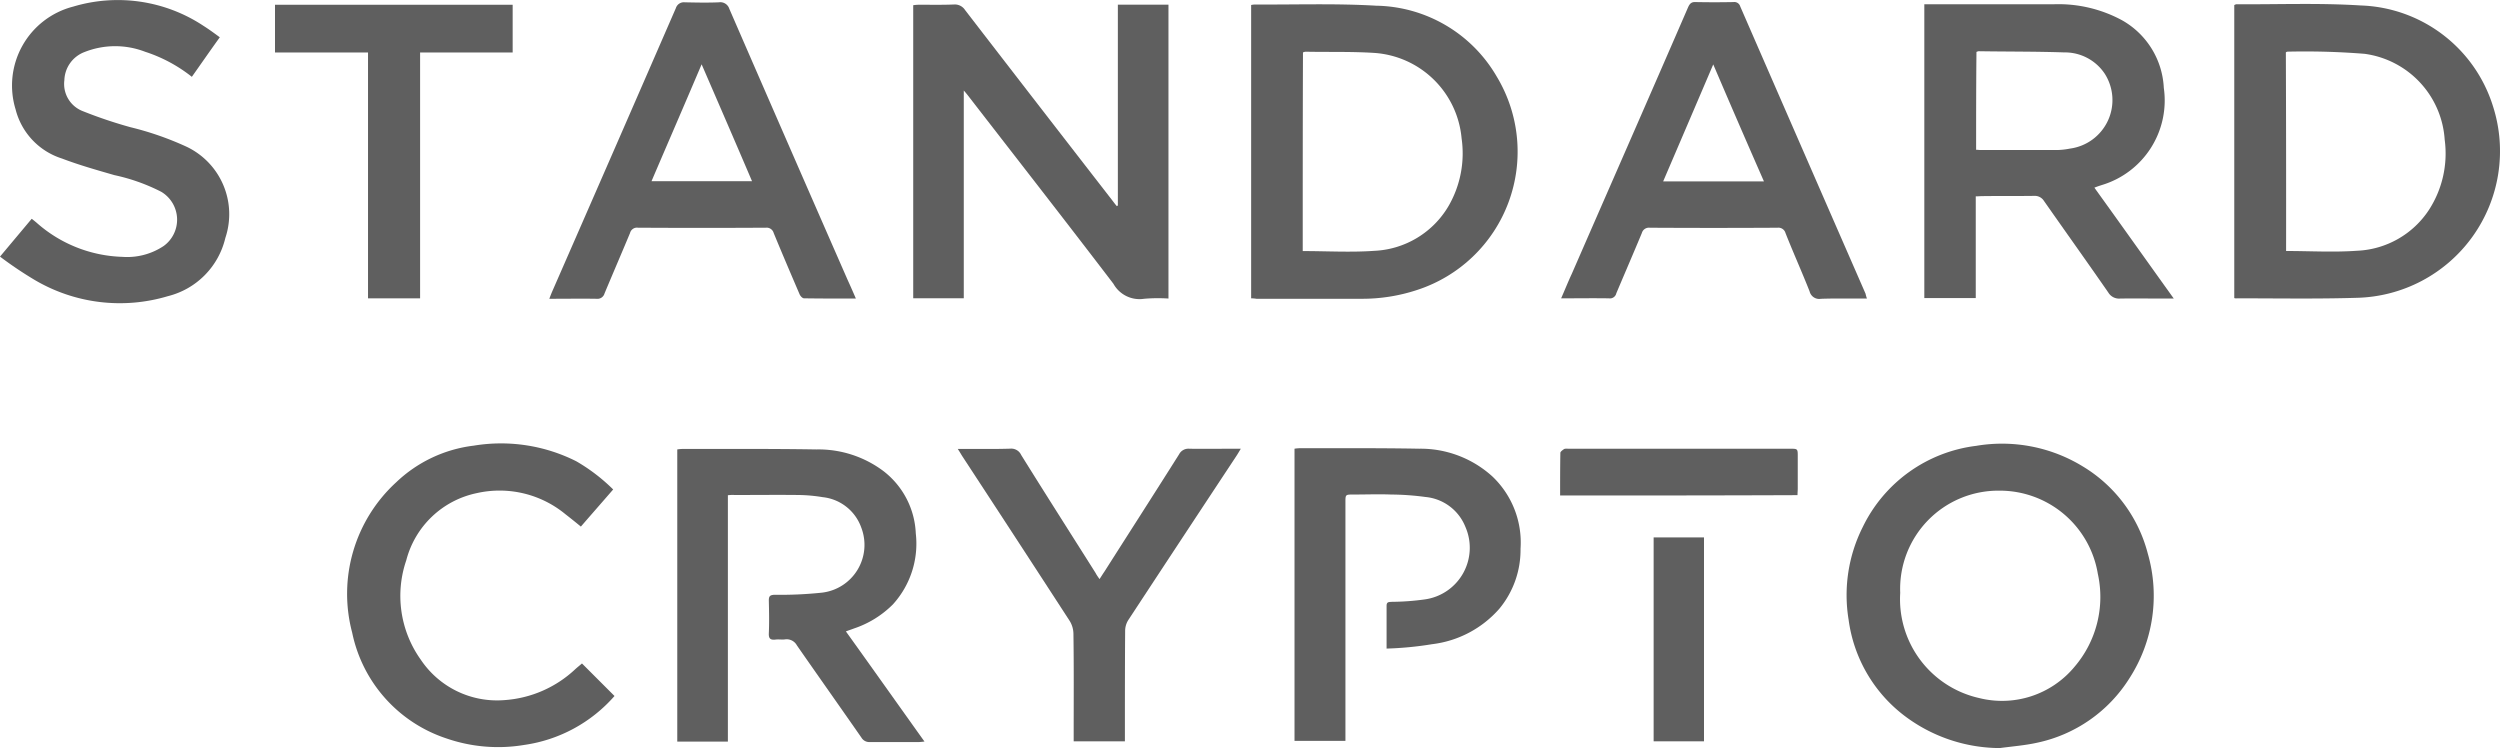 <svg xmlns="http://www.w3.org/2000/svg" width="102.5" height="30.67" viewBox="0 0 102.5 30.67">
  <g id="Standard_Crypto" data-name="Standard Crypto" transform="translate(0)">
    <path id="Path_267" data-name="Path 267" d="M397.49,34.334V26.1h2.075V38.148a6.717,6.717,0,0,0-1,.01,1.223,1.223,0,0,1-1.255-.613c-1.976-2.589-3.982-5.158-5.979-7.738-.04-.049-.079-.1-.158-.188v8.518H389.1V26.122a1.772,1.772,0,0,1,.237-.02c.474,0,.959.01,1.433-.01a.5.5,0,0,1,.455.227q2.994,3.884,6,7.757c.079.1.148.2.227.287C397.46,34.344,397.48,34.344,397.49,34.334Z" transform="translate(-351.658 -25.908)" fill="#5f5f5f"/>
    <path id="Path_268" data-name="Path 268" d="M818.828,38.066h-.4c-.6,0-1.206-.01-1.8,0a.513.513,0,0,1-.484-.247c-.87-1.255-1.759-2.5-2.638-3.755a.443.443,0,0,0-.405-.208c-.712.01-1.413,0-2.125.01-.079,0-.158.01-.267.01v4.17H808.6V26h5.3a5.481,5.481,0,0,1,2.8.652,3.366,3.366,0,0,1,1.719,2.777,3.619,3.619,0,0,1-2.54,3.982c-.089.03-.188.059-.306.109C816.664,35.032,817.721,36.524,818.828,38.066Zm-8.1-6.1c.069,0,.119.01.168.01h3.162a3.033,3.033,0,0,0,.514-.059,2.006,2.006,0,0,0,1.423-3.073,1.96,1.96,0,0,0-1.66-.87c-1.166-.04-2.332-.03-3.508-.049a.314.314,0,0,0-.089.03C810.724,29.3,810.724,30.625,810.724,31.969Z" transform="translate(-729.703 -25.825)" fill="#5f5f5f"/>
    <path id="Path_269" data-name="Path 269" d="M529.3,38.066V26.04a.921.921,0,0,1,.138-.02c1.66.01,3.33-.049,4.99.049a5.825,5.825,0,0,1,4.941,2.905,5.962,5.962,0,0,1-3.251,8.745,7.167,7.167,0,0,1-2.283.366h-4.318A1.479,1.479,0,0,0,529.3,38.066Zm2.115-1.937c1,0,1.966.059,2.935-.01a3.723,3.723,0,0,0,3.044-1.838,4.312,4.312,0,0,0,.534-2.777,3.855,3.855,0,0,0-3.587-3.5c-.939-.059-1.878-.03-2.807-.049a.349.349,0,0,0-.109.03C531.415,30.694,531.415,33.4,531.415,36.129Z" transform="translate(-478.003 -25.835)" fill="#5f5f5f"/>
    <path id="Path_270" data-name="Path 270" d="M937.2,37.93V25.914c.04-.01.059-.03.079-.03,1.7.01,3.409-.059,5.109.049a5.885,5.885,0,0,1,5.425,4.15A6.017,6.017,0,0,1,942.2,37.92c-1.63.049-3.261.02-4.891.02A.221.221,0,0,1,937.2,37.93ZM939.325,36c.988,0,1.947.059,2.905-.01a3.716,3.716,0,0,0,2.955-1.68,4.254,4.254,0,0,0,.642-2.876,3.8,3.8,0,0,0-3.281-3.518,30.834,30.834,0,0,0-3.172-.089.153.153,0,0,0-.059.03Q939.33,31.907,939.325,36Z" transform="translate(-845.595 -25.709)" fill="#5f5f5f"/>
    <path id="Path_271" data-name="Path 271" d="M782.679,220.848a6.522,6.522,0,0,1-3.933-1.344,5.924,5.924,0,0,1-2.263-3.913,6.212,6.212,0,0,1,.583-3.814,5.976,5.976,0,0,1,4.644-3.32,6.343,6.343,0,0,1,4.368.84,5.892,5.892,0,0,1,2.668,3.567,6.243,6.243,0,0,1-.761,5.139,5.91,5.91,0,0,1-3.745,2.619C783.726,220.739,783.193,220.778,782.679,220.848Zm-.01-10.554a4.026,4.026,0,0,0-4.071,4.19,4.155,4.155,0,0,0,3.221,4.309,3.858,3.858,0,0,0,3.923-1.275,4.4,4.4,0,0,0,.958-3.814A4.074,4.074,0,0,0,782.669,210.294Z" transform="translate(-700.689 -190.177)" fill="#5f5f5f"/>
    <path id="Path_272" data-name="Path 272" d="M293.275,212.383v10.1H291.2V210.505a1.474,1.474,0,0,1,.208-.02c1.838,0,3.676-.01,5.5.02a4.438,4.438,0,0,1,2.747.889,3.4,3.4,0,0,1,1.324,2.55,3.7,3.7,0,0,1-.939,2.915,4.078,4.078,0,0,1-1.6.988c-.1.04-.2.069-.326.119,1.077,1.5,2.134,2.994,3.222,4.516-.1.01-.168.02-.237.02h-2a.373.373,0,0,1-.346-.178c-.88-1.265-1.769-2.52-2.648-3.785a.479.479,0,0,0-.484-.247c-.128.02-.267-.01-.4.01-.2.02-.277-.04-.267-.257.02-.455.01-.909,0-1.354,0-.178.059-.217.227-.227a16.281,16.281,0,0,0,1.966-.089,1.972,1.972,0,0,0,1.6-2.658,1.889,1.889,0,0,0-1.581-1.255,6.542,6.542,0,0,0-.978-.089c-.879-.01-1.759,0-2.638,0A1.476,1.476,0,0,0,293.275,212.383Z" transform="translate(-263.432 -192.078)" fill="#5f5f5f"/>
    <path id="Path_273" data-name="Path 273" d="M250.67,37.337c-.741,0-1.433,0-2.125-.01-.069,0-.158-.1-.188-.178-.356-.83-.711-1.66-1.057-2.5a.3.3,0,0,0-.326-.217c-1.749.01-3.488.01-5.237,0a.293.293,0,0,0-.326.217c-.346.83-.7,1.65-1.047,2.48a.3.3,0,0,1-.326.217c-.632-.01-1.265,0-1.937,0,.04-.109.069-.178.1-.257q2.55-5.825,5.089-11.661a.343.343,0,0,1,.366-.237c.464.01.939.02,1.4,0a.386.386,0,0,1,.425.267q2.416,5.559,4.852,11.117C250.442,36.813,250.551,37.06,250.67,37.337Zm-6.324-9.605c-.692,1.631-1.374,3.2-2.055,4.793h4.121C245.729,30.923,245.047,29.352,244.345,27.731Z" transform="translate(-215.579 -25.096)" fill="#5f5f5f"/>
    <path id="Path_274" data-name="Path 274" d="M670.44,37.246h-.257c-.543,0-1.087-.01-1.63.01a.407.407,0,0,1-.465-.306c-.316-.8-.672-1.591-.988-2.391a.3.3,0,0,0-.326-.217c-1.749.01-3.488.01-5.237,0a.3.3,0,0,0-.326.217c-.346.83-.7,1.65-1.047,2.47a.268.268,0,0,1-.306.208c-.642-.01-1.285,0-1.957,0,.158-.356.286-.682.435-1,1.591-3.646,3.192-7.293,4.773-10.939.069-.148.138-.217.306-.208.514.01,1.038.01,1.552,0a.25.25,0,0,1,.277.178q2.564,5.885,5.139,11.779A1.334,1.334,0,0,0,670.44,37.246Zm-6.3-9.605c-.7,1.64-1.374,3.212-2.055,4.8h4.131C665.519,30.853,664.837,29.281,664.136,27.641Z" transform="translate(-593.895 -25.005)" fill="#5f5f5f"/>
    <path id="Path_275" data-name="Path 275" d="M19.212,25.758c-.4.553-.761,1.077-1.146,1.621a6.106,6.106,0,0,0-1.917-1.028,3.411,3.411,0,0,0-2.48.01,1.275,1.275,0,0,0-.83,1.156,1.194,1.194,0,0,0,.771,1.275,18.573,18.573,0,0,0,1.937.652,12.708,12.708,0,0,1,2.3.8,3.062,3.062,0,0,1,1.591,3.745,3.22,3.22,0,0,1-2.352,2.382,6.866,6.866,0,0,1-5.494-.682A15.637,15.637,0,0,1,10.2,34.75c.455-.543.87-1.038,1.3-1.551.079.059.138.109.208.168A5.546,5.546,0,0,0,15.22,34.76a2.694,2.694,0,0,0,1.69-.445,1.331,1.331,0,0,0-.1-2.223,7.78,7.78,0,0,0-1.917-.682c-.721-.208-1.453-.415-2.154-.682a2.847,2.847,0,0,1-1.9-2.016A3.341,3.341,0,0,1,13.2,24.5a6.364,6.364,0,0,1,5.346.791C18.768,25.432,18.985,25.59,19.212,25.758Z" transform="translate(-10.2 -24.229)" fill="#5f5f5f"/>
    <path id="Path_276" data-name="Path 276" d="M551.075,218.4v-1.759c0-.168.109-.148.217-.158a10.269,10.269,0,0,0,1.354-.1,2.137,2.137,0,0,0,1.66-2.974,1.958,1.958,0,0,0-1.64-1.225,10.9,10.9,0,0,0-1.4-.1c-.514-.02-1.038,0-1.552,0-.326,0-.326,0-.326.316v9.783H547.3V210.205a1.664,1.664,0,0,1,.2-.02c1.64,0,3.281-.01,4.911.02a4.381,4.381,0,0,1,3,1.136,3.736,3.736,0,0,1,1.156,2.965,3.784,3.784,0,0,1-.87,2.461,4.353,4.353,0,0,1-2.757,1.453A13.923,13.923,0,0,1,551.075,218.4Z" transform="translate(-494.225 -191.808)" fill="#5f5f5f"/>
    <path id="Path_277" data-name="Path 277" d="M165.344,210.164c-.445.514-.879,1.008-1.324,1.522-.217-.178-.425-.346-.642-.514a4.243,4.243,0,0,0-3.617-.86,3.782,3.782,0,0,0-2.9,2.757,4.5,4.5,0,0,0,.593,4.071,3.764,3.764,0,0,0,3.439,1.66,4.706,4.706,0,0,0,2.905-1.275c.089-.079.188-.158.267-.227l1.334,1.334a6.051,6.051,0,0,1-3.7,2.006,6.491,6.491,0,0,1-3.192-.267,5.8,5.8,0,0,1-3.864-4.338,6.2,6.2,0,0,1,1.808-6.166,5.572,5.572,0,0,1,3.182-1.5,6.854,6.854,0,0,1,4.2.642A7.446,7.446,0,0,1,165.344,210.164Z" transform="translate(-140.204 -190.096)" fill="#5f5f5f"/>
    <path id="Path_278" data-name="Path 278" d="M413.32,215.739c.079-.119.138-.217.2-.306,1.018-1.6,2.046-3.2,3.063-4.812a.428.428,0,0,1,.415-.227c.613.01,1.215,0,1.828,0h.287c-.079.128-.128.217-.188.306-1.482,2.243-2.955,4.477-4.427,6.72a.83.83,0,0,0-.128.435c-.01,1.4-.01,2.816-.01,4.22v.316h-2.1v-.3c0-1.364.01-2.737-.01-4.1a1.029,1.029,0,0,0-.158-.544q-2.194-3.38-4.407-6.759c-.049-.079-.1-.168-.178-.287h.306c.613,0,1.235.01,1.848-.01a.446.446,0,0,1,.445.257c1.008,1.621,2.036,3.231,3.053,4.842C413.2,215.571,413.251,215.641,413.32,215.739Z" transform="translate(-368.239 -191.996)" fill="#5f5f5f"/>
    <path id="Path_279" data-name="Path 279" d="M128.114,28.157H124.3V26.2h9.744v1.957h-3.795v10.08h-2.135Z" transform="translate(-113.025 -26.005)" fill="#5f5f5f"/>
    <path id="Path_280" data-name="Path 280" d="M657.5,212.295c0-.6,0-1.176.01-1.749,0-.049.1-.119.158-.158a.363.363,0,0,1,.148-.01h9.111c.316,0,.316,0,.316.326v1.3c0,.089-.01.178-.01.277C663.982,212.295,660.761,212.295,657.5,212.295Z" transform="translate(-593.535 -191.98)" fill="#5f5f5f"/>
    <path id="Path_281" data-name="Path 281" d="M696.3,247.2h2.065v8.36H696.3Z" transform="translate(-628.501 -225.166)" fill="#5f5f5f"/>
  </g>
</svg>

